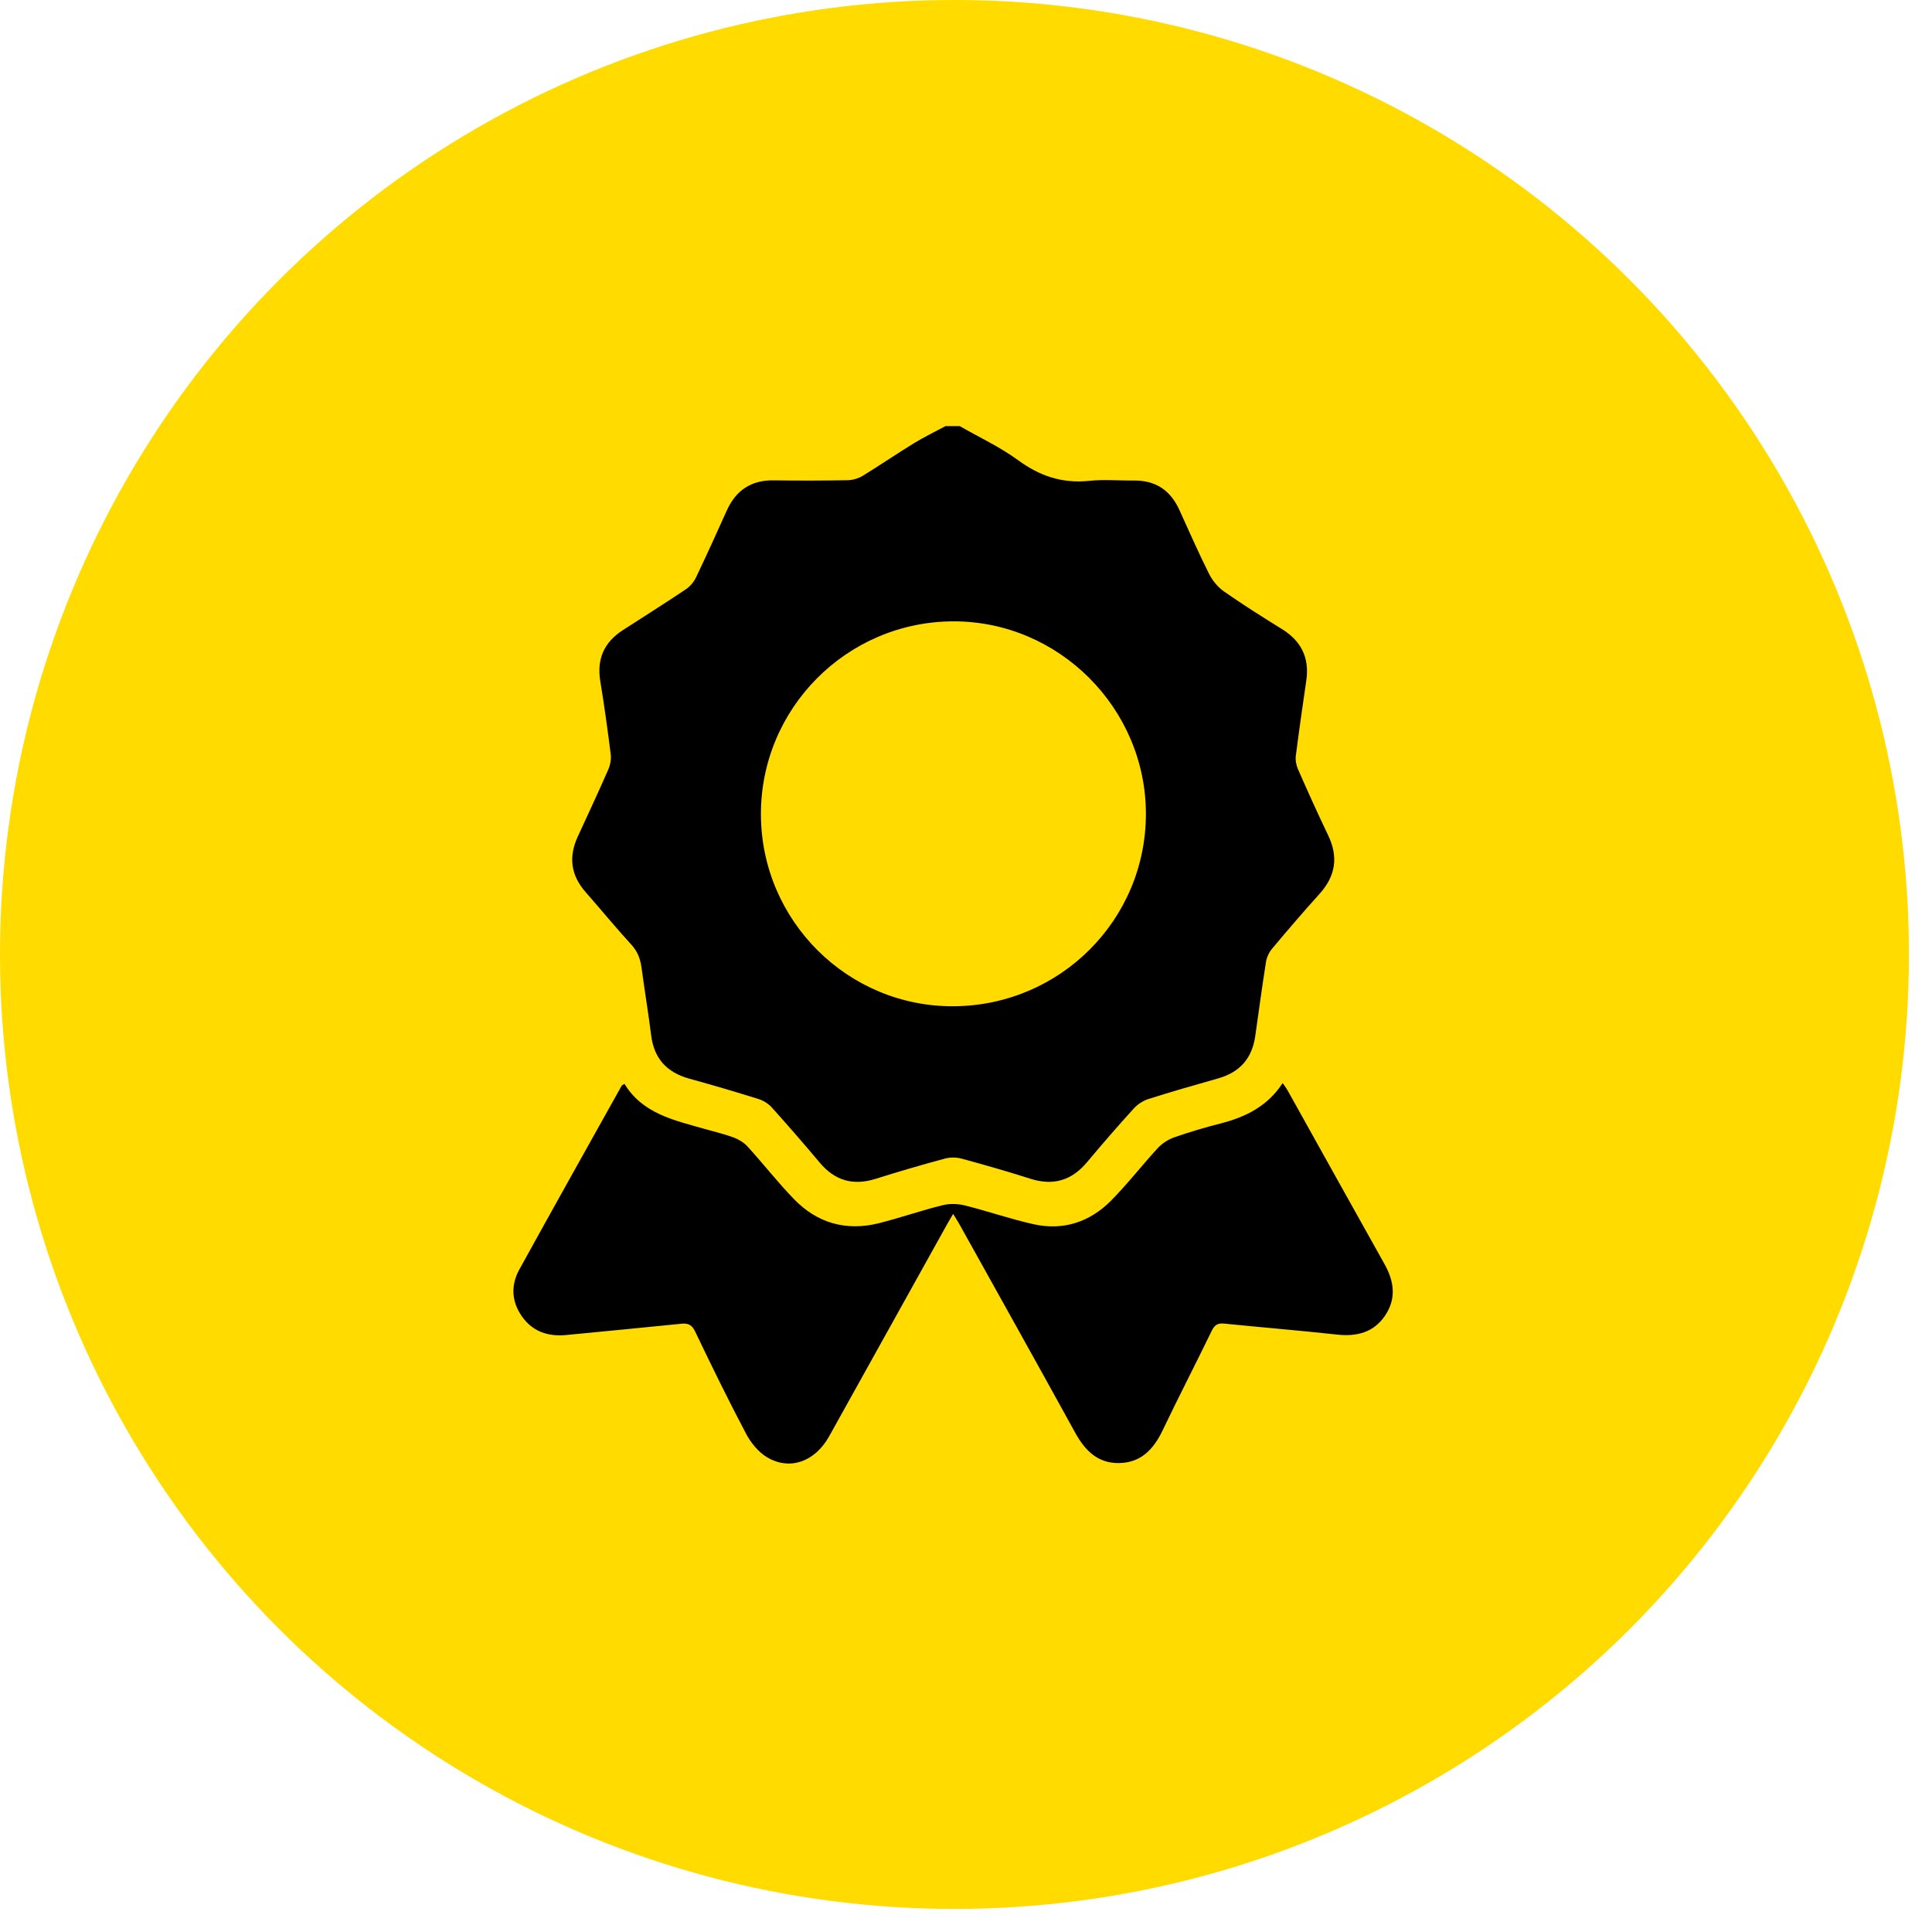 <?xml version="1.0" encoding="UTF-8"?> <svg xmlns="http://www.w3.org/2000/svg" width="67" height="67" viewBox="0 0 67 67" fill="none"><circle cx="33.1" cy="33.1" r="33.1" fill="#FFDB00"></circle><path d="M33.282 14.777C33.959 15.166 34.675 15.497 35.301 15.955C36.055 16.509 36.84 16.773 37.773 16.675C38.283 16.62 38.802 16.67 39.318 16.664C40.068 16.655 40.587 16.998 40.895 17.675C41.235 18.419 41.563 19.17 41.929 19.901C42.047 20.137 42.239 20.366 42.454 20.516C43.105 20.971 43.779 21.396 44.456 21.815C45.126 22.231 45.415 22.811 45.302 23.593C45.176 24.461 45.05 25.329 44.939 26.2C44.919 26.351 44.948 26.527 45.009 26.666C45.347 27.437 45.693 28.205 46.057 28.963C46.419 29.715 46.32 30.379 45.761 30.998C45.197 31.623 44.647 32.264 44.107 32.91C44.002 33.036 43.926 33.211 43.901 33.373C43.766 34.228 43.652 35.087 43.529 35.943C43.419 36.706 42.992 37.186 42.248 37.397C41.439 37.626 40.628 37.858 39.827 38.113C39.64 38.173 39.449 38.297 39.317 38.443C38.766 39.05 38.229 39.668 37.703 40.297C37.169 40.938 36.529 41.132 35.73 40.877C34.94 40.625 34.141 40.396 33.341 40.179C33.162 40.131 32.947 40.131 32.768 40.179C31.966 40.396 31.169 40.627 30.379 40.877C29.597 41.126 28.959 40.952 28.43 40.322C27.888 39.677 27.334 39.039 26.771 38.412C26.654 38.282 26.484 38.171 26.319 38.118C25.516 37.866 24.708 37.629 23.898 37.405C23.127 37.191 22.683 36.711 22.582 35.907C22.485 35.129 22.354 34.355 22.251 33.578C22.21 33.27 22.12 33.008 21.9 32.766C21.354 32.171 20.842 31.544 20.31 30.939C19.797 30.356 19.712 29.72 20.033 29.02C20.39 28.245 20.751 27.472 21.093 26.691C21.164 26.528 21.201 26.328 21.179 26.155C21.073 25.308 20.955 24.461 20.817 23.619C20.691 22.849 20.953 22.269 21.601 21.852C22.33 21.383 23.061 20.92 23.781 20.439C23.927 20.342 24.058 20.188 24.134 20.03C24.503 19.261 24.854 18.482 25.204 17.705C25.522 17.001 26.05 16.647 26.832 16.658C27.686 16.67 28.541 16.669 29.395 16.653C29.57 16.65 29.765 16.594 29.914 16.503C30.514 16.137 31.092 15.74 31.692 15.372C32.045 15.155 32.423 14.975 32.79 14.777C32.954 14.777 33.118 14.777 33.282 14.777ZM33.05 21.548C29.365 21.563 26.379 24.566 26.388 28.246C26.399 31.936 29.409 34.925 33.085 34.896C36.772 34.867 39.737 31.895 39.739 28.227C39.739 24.556 36.712 21.533 33.05 21.548Z" fill="black"></path><path d="M33.054 42.098C32.973 42.238 32.907 42.344 32.847 42.453C31.482 44.906 30.119 47.361 28.753 49.812C28.264 50.689 27.392 51.008 26.602 50.537C26.302 50.358 26.041 50.038 25.874 49.722C25.256 48.555 24.678 47.367 24.106 46.175C23.993 45.94 23.863 45.882 23.621 45.907C22.295 46.043 20.965 46.167 19.639 46.297C19.01 46.357 18.475 46.183 18.101 45.653C17.738 45.137 17.71 44.572 18.009 44.027C19.183 41.896 20.373 39.775 21.559 37.651C21.568 37.635 21.594 37.627 21.656 37.587C22.286 38.624 23.382 38.85 24.438 39.151C24.775 39.246 25.118 39.327 25.446 39.448C25.622 39.514 25.801 39.624 25.925 39.761C26.469 40.359 26.968 40.998 27.528 41.578C28.34 42.42 29.345 42.704 30.483 42.419C31.22 42.233 31.939 41.981 32.677 41.798C32.919 41.737 33.205 41.74 33.449 41.801C34.254 42.001 35.041 42.277 35.849 42.456C36.872 42.683 37.787 42.381 38.519 41.648C39.095 41.068 39.598 40.415 40.153 39.812C40.302 39.652 40.51 39.517 40.716 39.444C41.246 39.258 41.785 39.099 42.328 38.961C43.193 38.739 43.954 38.368 44.482 37.559C44.556 37.669 44.616 37.747 44.663 37.832C45.78 39.834 46.892 41.837 48.014 43.838C48.349 44.436 48.431 45.035 48.034 45.623C47.638 46.209 47.056 46.357 46.372 46.283C45.069 46.14 43.763 46.034 42.457 45.902C42.239 45.879 42.125 45.941 42.026 46.143C41.465 47.3 40.873 48.443 40.319 49.604C40.008 50.255 39.57 50.724 38.816 50.738C38.077 50.753 37.628 50.308 37.288 49.687C35.957 47.269 34.61 44.859 33.267 42.447C33.206 42.338 33.136 42.232 33.053 42.095L33.054 42.098Z" fill="black"></path></svg> 